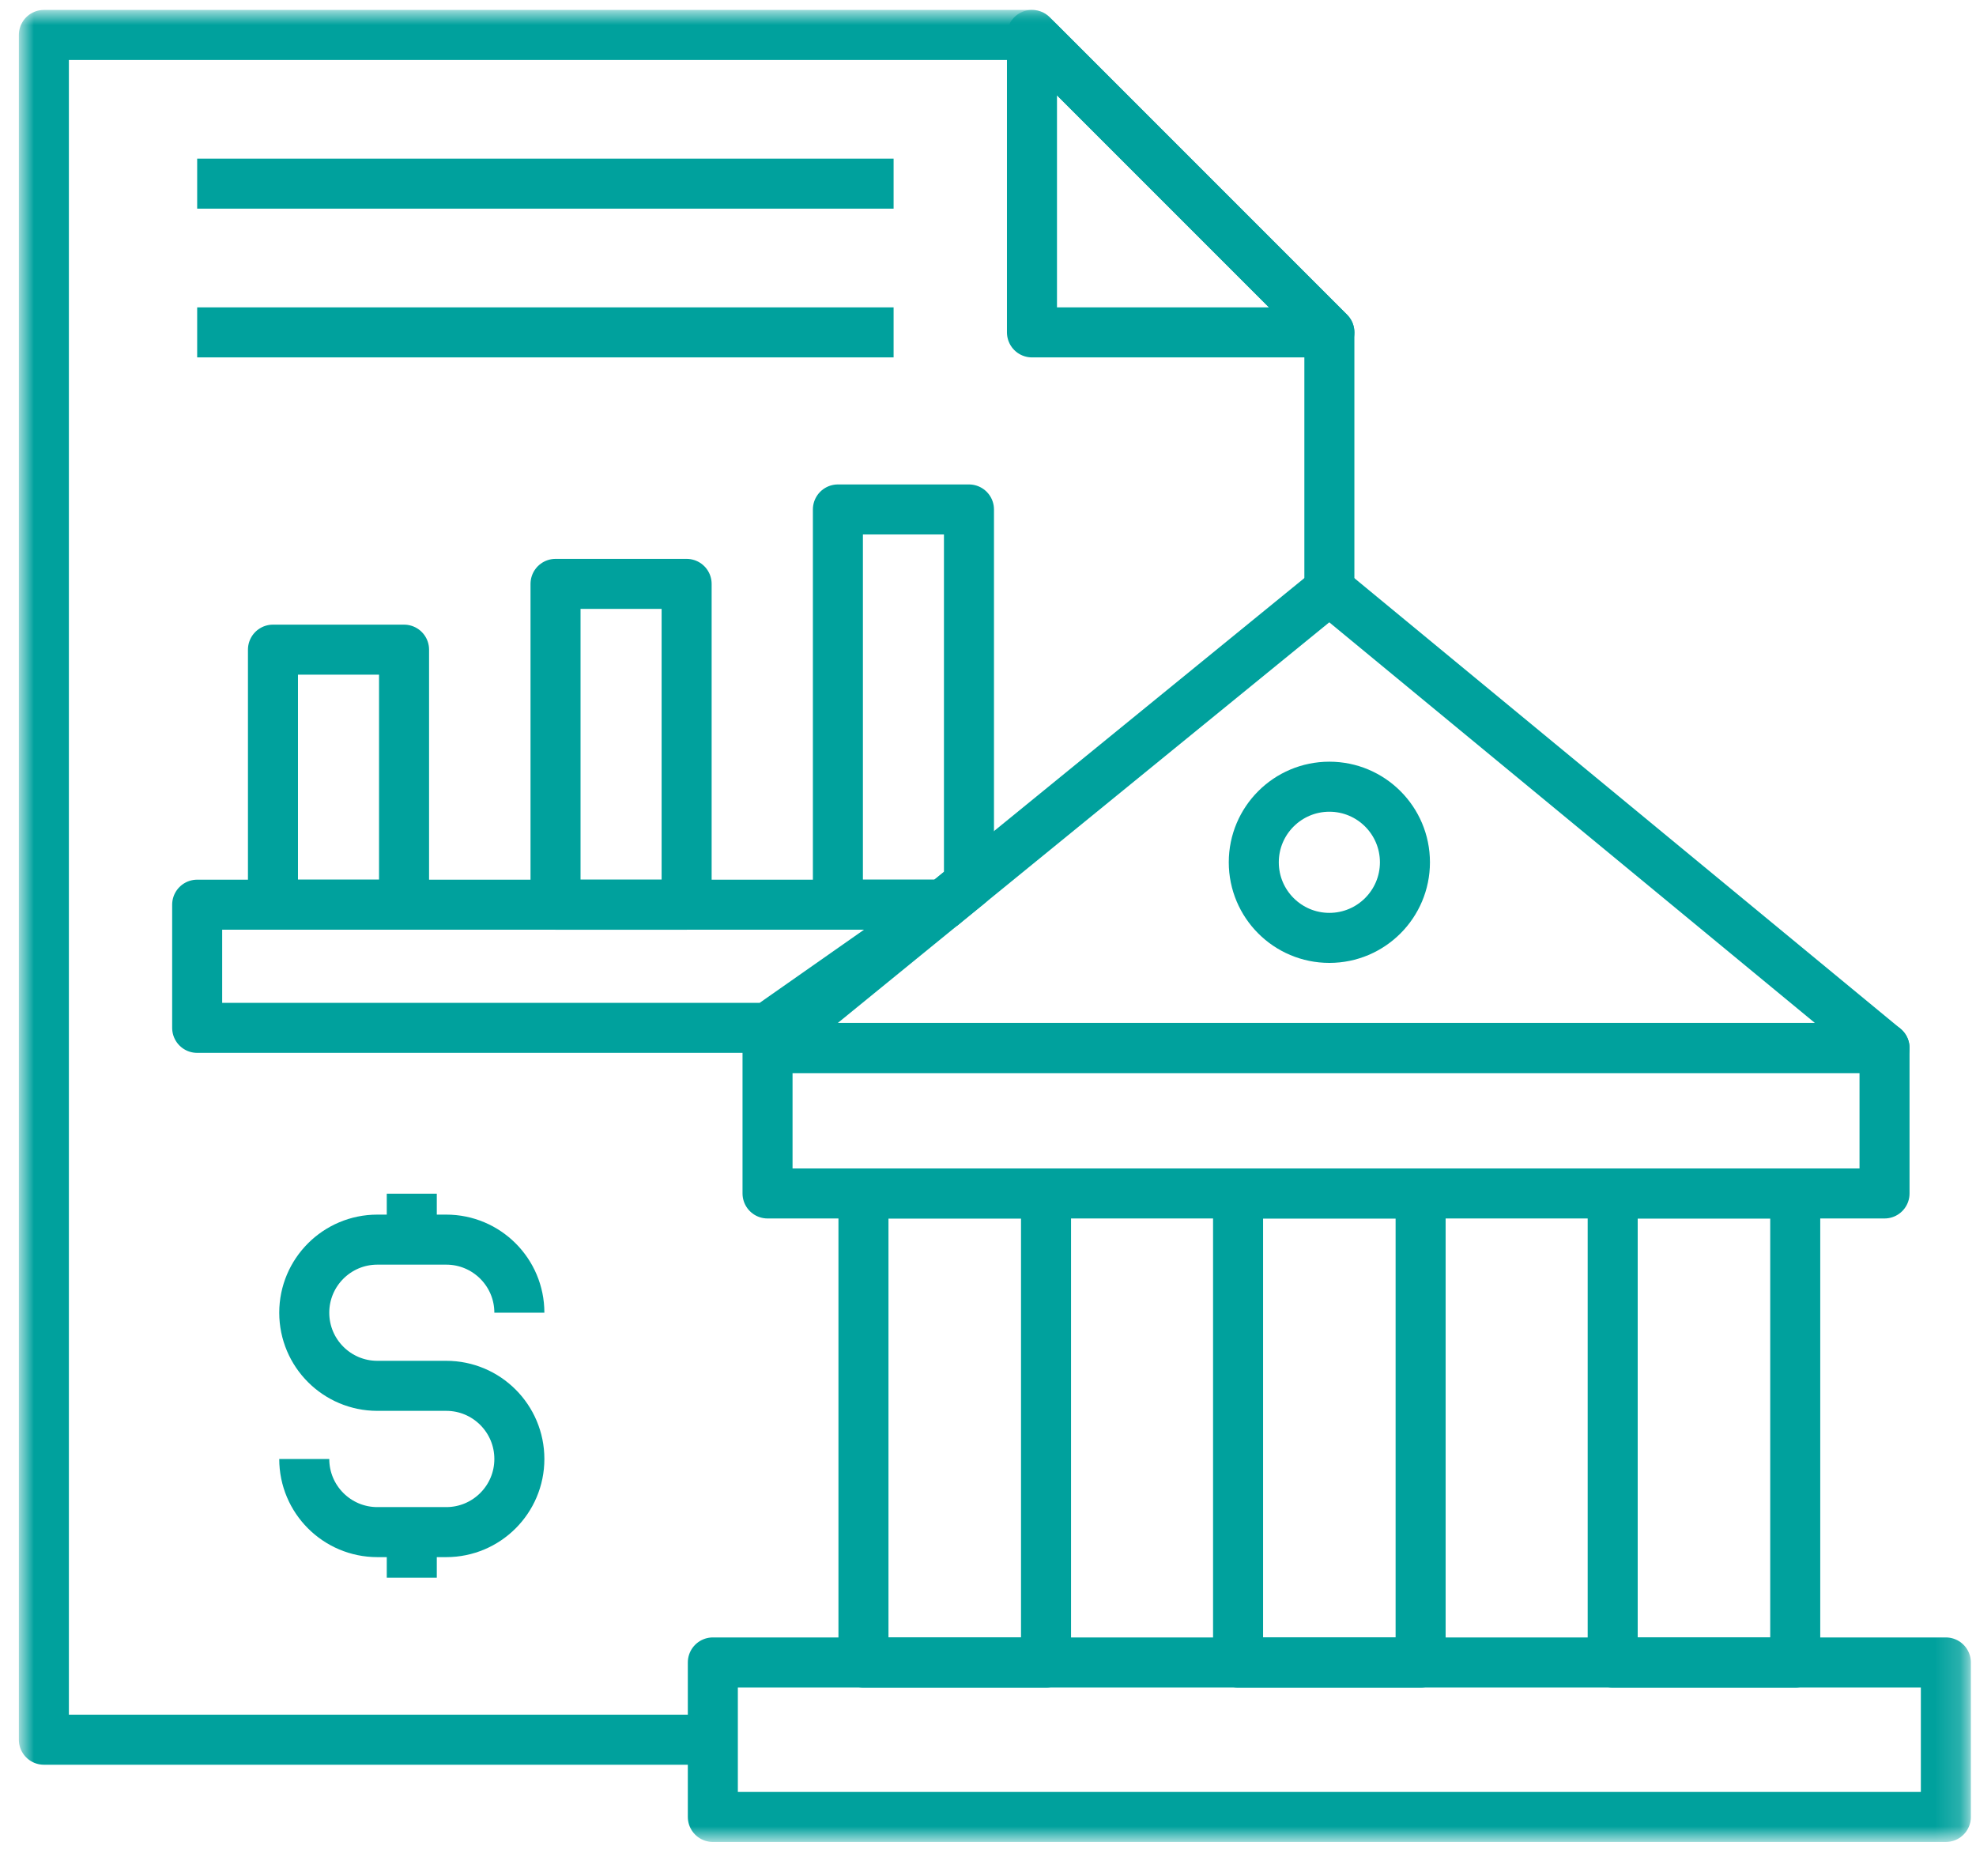 <?xml version="1.0" encoding="UTF-8"?>
<svg width="79px" height="75px" viewBox="0 0 79 75" version="1.1" xmlns="http://www.w3.org/2000/svg" xmlns:xlink="http://www.w3.org/1999/xlink">
    <title>loan-buyers-icon copy</title>
    <defs>
        <polygon id="path-1" points="0 73.023 77.835 73.023 77.835 -0 0 -0"></polygon>
    </defs>
    <g id="Design" stroke="none" stroke-width="1" fill="none" fill-rule="evenodd">
        <g id="loan-buyers-icon-copy" transform="translate(0.857, 0.5)">
            <path d="M11.307,57.818 L11.307,57.818 C11.307,59.432 12.616,60.741 14.229,60.741 L16.984,60.741 C18.598,60.741 19.907,59.432 19.907,57.818 C19.907,56.203 18.598,54.894 16.984,54.894 L14.229,54.894 C12.616,54.894 11.307,53.586 11.307,51.971 C11.307,50.359 12.616,49.05 14.229,49.05 L16.984,49.05 C18.598,49.05 19.907,50.359 19.907,51.971" id="Stroke-1" stroke="#00A19D" stroke-width="2" stroke-linejoin="round"></path>
            <line x1="15.606" y1="49.049" x2="15.606" y2="47.214" id="Stroke-3" stroke="#00A19D" stroke-width="2" stroke-linejoin="round"></line>
            <line x1="15.606" y1="62.564" x2="15.606" y2="60.741" id="Stroke-5" stroke="#00A19D" stroke-width="2" stroke-linejoin="round"></line>
            <mask id="mask-2" fill="white">
                <use xlink:href="#path-1"></use>
            </mask>
            <g id="Clip-8"></g>
            <polygon id="Stroke-7" stroke="#00A19D" stroke-width="2" stroke-linejoin="round" mask="url(#mask-2)" points="27.642 72.126 76.938 72.126 76.938 65.951 27.642 65.951"></polygon>
            <polygon id="Stroke-9" stroke="#00A19D" stroke-width="2" stroke-linejoin="round" mask="url(#mask-2)" points="33.664 65.952 40.963 65.952 40.963 47.204 33.664 47.204"></polygon>
            <polygon id="Stroke-10" stroke="#00A19D" stroke-width="2" stroke-linejoin="round" mask="url(#mask-2)" points="48.641 65.952 55.939 65.952 55.939 47.204 48.641 47.204"></polygon>
            <polygon id="Stroke-11" stroke="#00A19D" stroke-width="2" stroke-linejoin="round" mask="url(#mask-2)" points="63.618 65.952 70.916 65.952 70.916 47.204 63.618 47.204"></polygon>
            <polygon id="Stroke-12" stroke="#00A19D" stroke-width="2" stroke-linejoin="round" mask="url(#mask-2)" points="29.829 47.204 74.486 47.204 74.486 41.39 29.829 41.39"></polygon>
            <polygon id="Stroke-13" stroke="#00A19D" stroke-width="2" stroke-linejoin="round" mask="url(#mask-2)" points="52.291 23.082 29.829 41.389 74.486 41.389"></polygon>
            <path d="M55.312,33.967 C55.312,32.299 53.959,30.946 52.291,30.946 C50.622,30.946 49.269,32.299 49.269,33.967 C49.269,35.636 50.622,36.989 52.291,36.989 C53.959,36.989 55.312,35.636 55.312,33.967 Z" id="Stroke-14" stroke="#00A19D" stroke-width="2" stroke-linejoin="round" mask="url(#mask-2)"></path>
            <polyline id="Stroke-15" stroke="#00A19D" stroke-width="2" stroke-linejoin="round" mask="url(#mask-2)" points="52.291 23.082 52.291 12.787 40.401 0.897 0.897 0.897 0.897 69.039 27.643 69.039"></polyline>
            <polygon id="Stroke-16" stroke="#00A19D" stroke-width="2" stroke-linejoin="round" mask="url(#mask-2)" points="40.401 0.896 52.291 12.786 40.401 12.786"></polygon>
            <line x1="7.026" y1="6.841" x2="34.869" y2="6.841" id="Stroke-17" stroke="#00A19D" stroke-width="2" stroke-linejoin="round" mask="url(#mask-2)"></line>
            <line x1="7.026" y1="12.786" x2="34.869" y2="12.786" id="Stroke-18" stroke="#00A19D" stroke-width="2" stroke-linejoin="round" mask="url(#mask-2)"></line>
            <polygon id="Stroke-19" stroke="#00A19D" stroke-width="2" stroke-linejoin="round" mask="url(#mask-2)" points="7.026 40.585 29.83 40.585 36.855 35.662 10.056 35.662 7.026 35.662"></polygon>
            <polygon id="Stroke-20" stroke="#00A19D" stroke-width="2" stroke-linejoin="round" mask="url(#mask-2)" points="10.056 35.662 15.297 35.662 15.297 25.468 10.056 25.468"></polygon>
            <polygon id="Stroke-21" stroke="#00A19D" stroke-width="2" stroke-linejoin="round" mask="url(#mask-2)" points="21.353 35.663 26.594 35.663 26.594 22.839 21.353 22.839"></polygon>
            <polygon id="Stroke-22" stroke="#00A19D" stroke-width="2" stroke-linejoin="round" mask="url(#mask-2)" points="32.642 19.864 37.882 19.864 37.882 34.826 36.856 35.662 32.642 35.662"></polygon>
        </g>
    </g>
</svg>